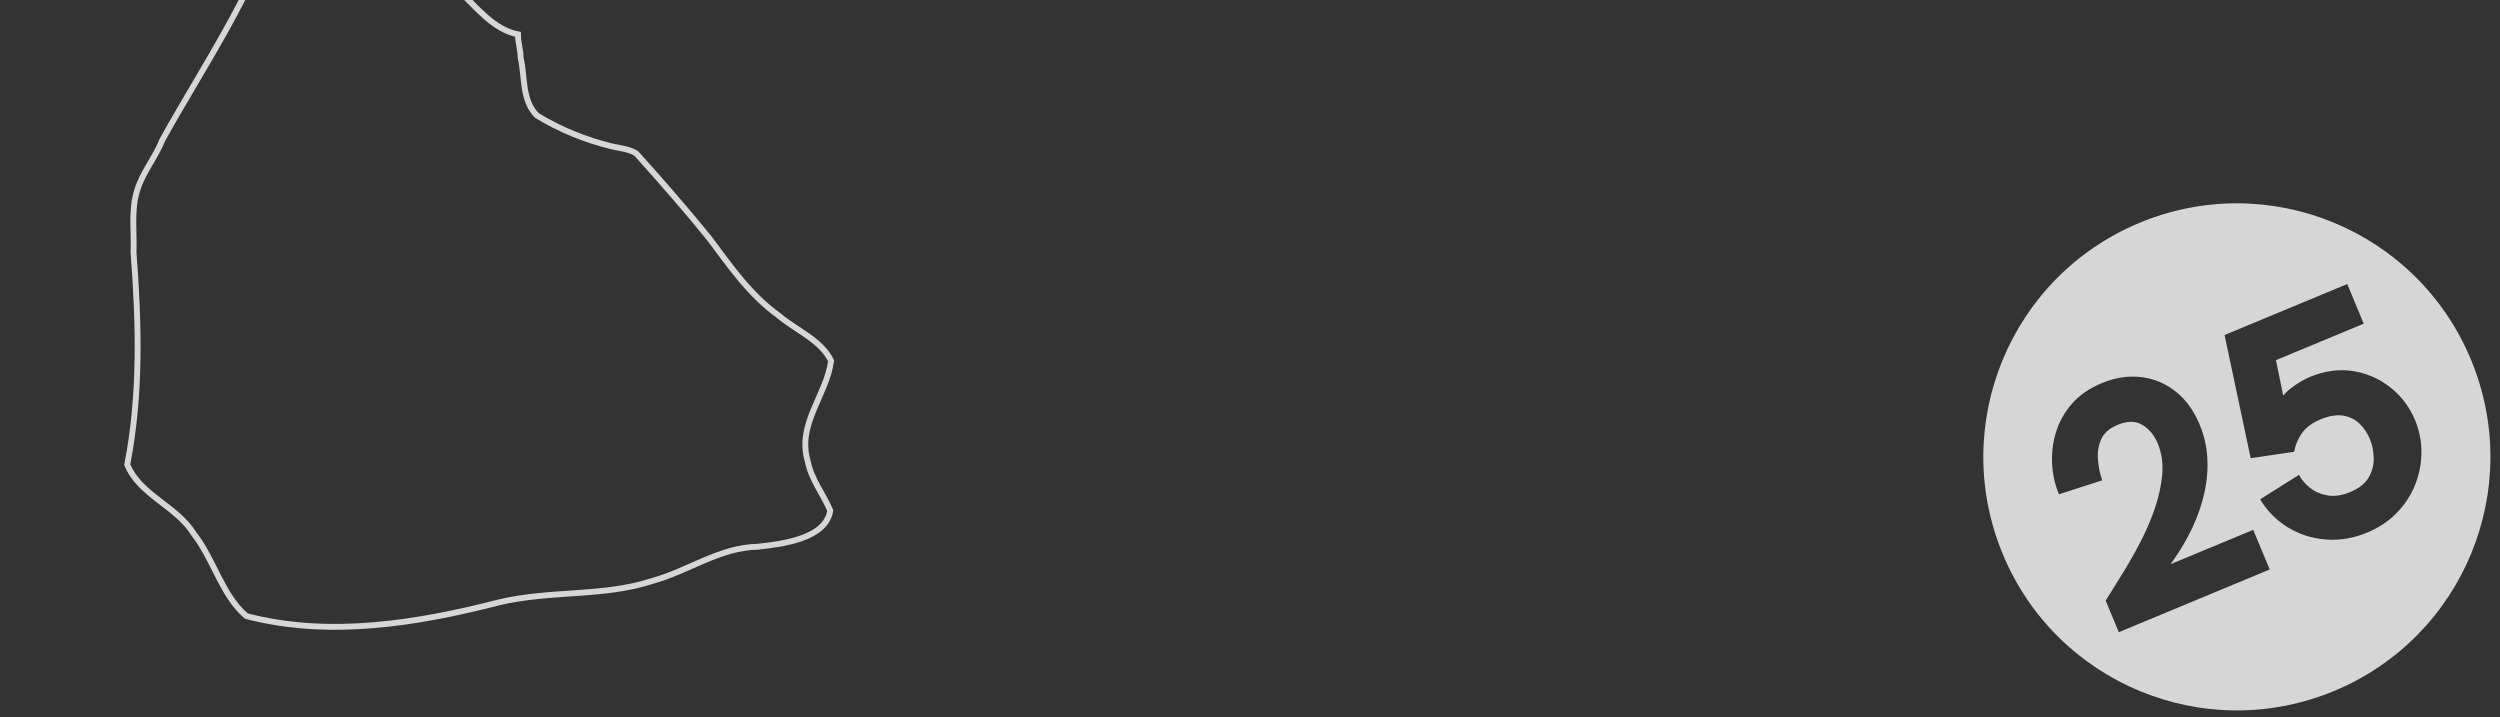 <?xml version="1.0" encoding="UTF-8"?> <svg xmlns="http://www.w3.org/2000/svg" id="Laag_1" viewBox="0 0 2128.54 610.86"><rect x="0" y="0" width="2128.54" height="610.86" fill="#333333" stroke="none"/><defs><style>.cls-1{fill:none;stroke:#fff;stroke-miterlimit:10;stroke-width:5px;}.cls-1,.cls-2{opacity:.8;}.cls-3{fill:#fff;stroke-width:0px;}</style></defs><path class="cls-1" d="M687.69,392.46c3.1,16.1,13,27.67,19.21,42.23-3.82,23.86-39.96,28.39-61.55,30.78-33.04.72-59.05,20.64-89.82,29.11-42.23,13.84-87.67,7.75-131.45,18.49-69.06,17.65-143.62,29.94-214.35,11.45-20.76-17.65-27.68-48.31-44.62-69.9-14.55-23.74-46.04-32.92-56.78-59.05,11.57-59.17,10.02-119.88,5.36-180.48.72-16.94-2.27-36.14,3.1-52.96,4.53-15.39,15.39-27.67,21.47-43.06C172.85,56.79,214.36-3.09,236.67-72.15h.72c37.7,9.9,73,29.94,109.86,42.23,15.39,6.08,30.78,11.45,43.78,22.31,14.67,13.72,29.23,32.92,49.98,36.86,0,6.8,2.27,13.72,2.27,19.92,3.82,16.1.84,36.02,13.84,49.15,20.04,12.29,41.51,20.76,62.98,26.12,6.2,1.55,15.51,2.27,21.59,6.2,20.76,23.02,42.23,47.59,62.15,72.17,17.77,23.74,34.71,48.43,59.28,65.97,14.56,12.41,36.02,20.76,44.49,38.41-3.82,29.23-29.22,53.8-19.92,85.29Z"></path><g class="cls-2"><path class="cls-3" d="M1821.67,189.69c-110.07,45.75-162.21,172.06-116.46,282.13,45.75,110.07,172.05,162.21,282.13,116.46,110.07-45.75,162.21-172.06,116.46-282.13-45.75-110.07-172.06-162.21-282.13-116.46ZM1932.44,484.87l-128.46,53.39-11.19-26.91c3.84-6.13,8.35-13.36,13.56-21.73,5.19-8.33,10.29-17.27,15.32-26.77,5.02-9.52,9.27-19.27,12.74-29.28,3.48-9.99,5.64-19.76,6.53-29.29.88-9.56-.4-18.46-3.83-26.74-2.92-7.03-7.29-12.28-13.05-15.76-5.78-3.47-12.8-3.49-21.07-.06-7.03,2.92-11.71,7.05-14.04,12.33-2.32,5.31-3.25,11.05-2.73,17.23.49,6.18,1.7,12.07,3.63,17.68l-36.82,11.88c-3.35-8.07-5.3-16.72-5.82-25.88-.5-9.17.59-18.17,3.32-27.04,2.71-8.86,7.22-16.94,13.6-24.22,6.36-7.28,14.8-13.1,25.35-17.49,11.26-4.68,22.35-6.41,33.27-5.17,10.94,1.22,20.78,5.3,29.51,12.18,8.74,6.88,15.59,16.3,20.56,28.25,3.74,8.99,5.9,18.28,6.52,27.94.59,9.65-.16,19.45-2.32,29.43-2.15,9.95-5.55,19.99-10.22,30.07-4.68,10.08-10.54,20.04-17.59,29.87-.39.56-.85,1.08-1.24,1.62l70.47-29.29,14.03,33.76ZM2061.65,384.91c-.03,9.39-1.74,18.51-5.18,27.36-3.43,8.87-8.61,16.89-15.52,24.08-6.9,7.21-15.37,12.89-25.39,17.05-11.79,4.9-23.59,6.87-35.44,5.92-11.83-.96-22.61-4.4-32.29-10.38-9.7-5.97-17.55-13.89-23.51-23.81l33.09-20.84c2.09,4.06,5.23,7.77,9.4,11.08,4.16,3.34,9.17,5.46,15.05,6.44,5.85.97,12.22.02,19.09-2.84,7.38-3.07,12.58-7.14,15.63-12.21,3.06-5.1,4.52-10.59,4.42-16.53-.1-5.94-1.21-11.47-3.33-16.57-2.12-5.1-5.05-9.44-8.82-13.05-3.75-3.59-8.41-5.83-13.93-6.74-5.52-.89-11.99.21-19.37,3.28-7.22,3-12.51,7-15.9,12-3.36,5.01-5.5,10.18-6.38,15.51l-37,5.46-22.24-104.88,104.44-43.41,14.03,33.76-74.72,31.06,6.17,30.16c1.52-1.85,3.15-3.52,4.86-4.9,6.12-4.92,11.98-8.54,17.61-10.88,12.66-5.26,24.95-6.97,36.86-5.1,11.9,1.85,22.54,6.51,31.94,13.95,9.38,7.45,16.37,16.7,20.98,27.78,3.66,8.8,5.47,17.89,5.46,27.27Z"></path></g></svg> 